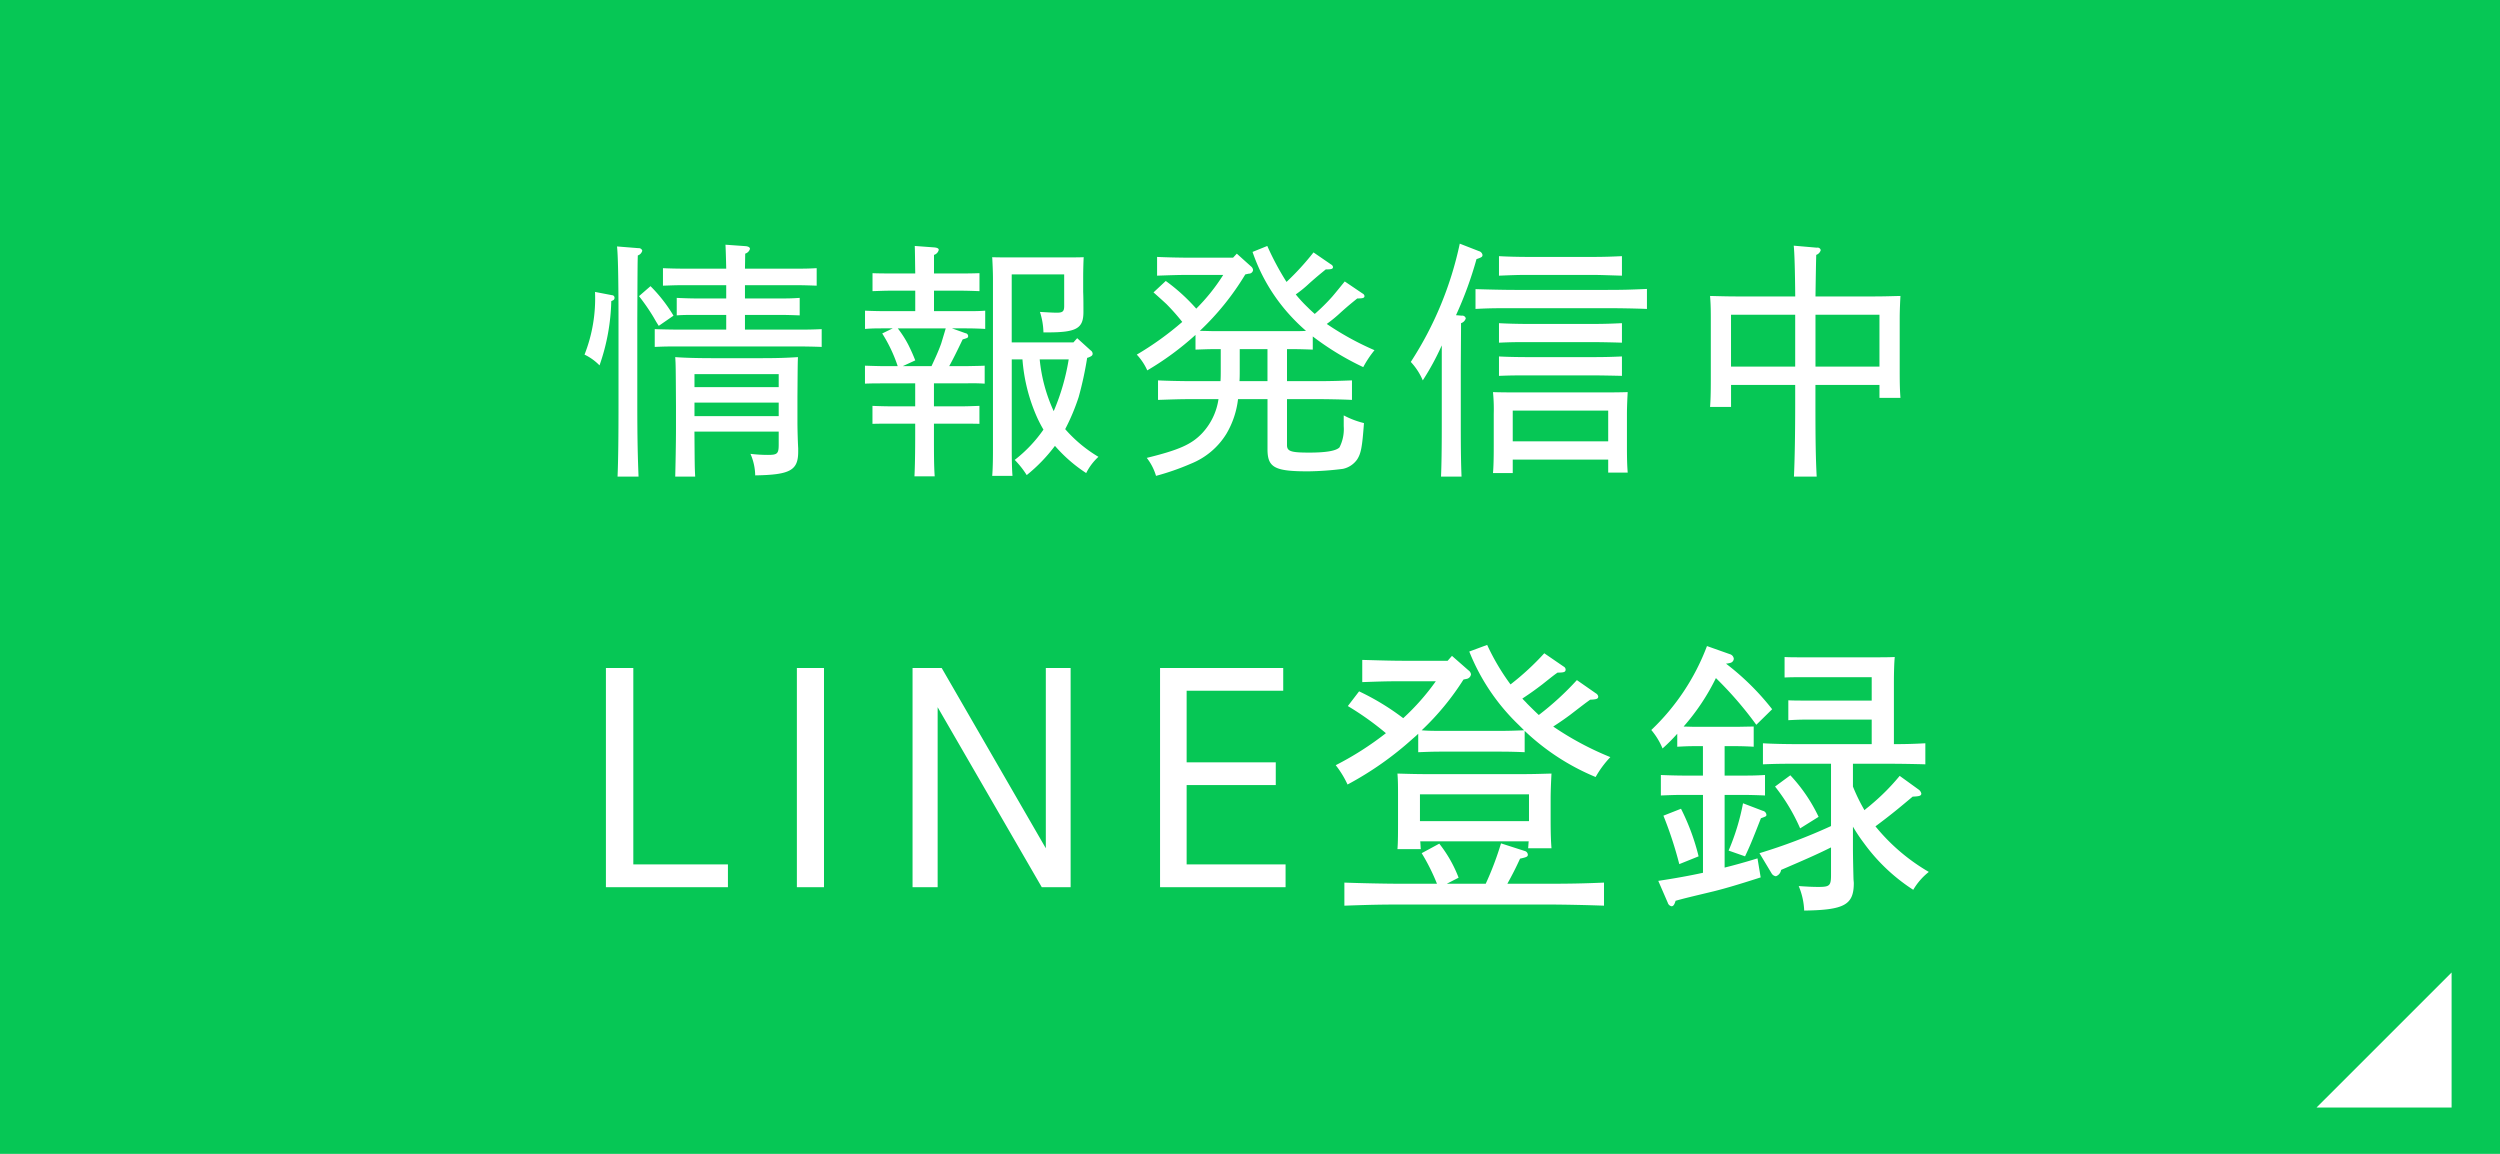 <svg id="fix_web.svg" xmlns="http://www.w3.org/2000/svg" width="260" height="120" viewBox="0 0 260 120">
  <defs>
    <style>
      .cls-1 {
        fill: #06c755;
      }

      .cls-2 {
        fill: #fff;
        fill-rule: evenodd;
      }
    </style>
  </defs>
  <rect id="bg" class="cls-1" width="260" height="120"/>
  <path id="arw" class="cls-2" d="M882.966,1529.14v14.04H868.923Z" transform="translate(-628 -1428)"/>
  <g id="txt">
    <path id="LINE登録" class="cls-2" d="M691.015,1497.47v22.8h12.69v-2.37h-9.84v-20.43h-2.85Zm22.68,22.8v-22.8h-2.82v22.8h2.82Zm9.21-22.8v22.8h2.61v-18.72l10.83,18.72h3v-22.8h-2.58v18.75l-10.83-18.75h-3.03Zm38.55,2.37v-2.37h-12.81v22.8H761.7v-2.37h-10.29v-8.25h9.27v-2.37h-9.27v-7.44h10.05Zm15.87-.99a24.278,24.278,0,0,1-3.39,3.84,25.683,25.683,0,0,0-4.59-2.79l-1.17,1.53a30.575,30.575,0,0,1,3.96,2.82,32.163,32.163,0,0,1-5.22,3.33,10.046,10.046,0,0,1,1.23,2.01,33.946,33.946,0,0,0,6.75-4.74c0.21-.18.42-0.36,0.6-0.54v1.92c0.81-.03,1.38-0.06,2.37-0.06h6.3c0.81,0,1.77.03,2.4,0.06v-2.22a24,24,0,0,0,7.381,4.8,10.281,10.281,0,0,1,1.53-2.07,31.384,31.384,0,0,1-5.94-3.18c0.93-.6,1.41-0.96,1.74-1.2,1.56-1.2,1.56-1.2,2.1-1.59,0.66-.03.84-0.09,0.84-0.33a0.469,0.469,0,0,0-.24-0.33l-1.98-1.38a30.177,30.177,0,0,1-3.961,3.63c-0.42-.39-0.81-0.78-1.23-1.2-0.15-.18-0.33-0.33-0.48-0.51,0.87-.57,1.44-0.99,2.07-1.47,1.17-.93,1.17-0.93,1.591-1.23,0.69,0,.84-0.06.84-0.33a0.377,0.377,0,0,0-.21-0.3l-2.011-1.38a27.57,27.57,0,0,1-3.51,3.24,23.512,23.512,0,0,1-2.43-4.11l-1.86.69a21.663,21.663,0,0,0,5.16,7.65l0.54,0.54c-0.78.03-1.56,0.06-2.34,0.06h-6.3c-0.66,0-1.35,0-2.01-.06a27.373,27.373,0,0,0,4.35-5.28l0.3-.06a0.565,0.565,0,0,0,.48-0.48,0.621,0.621,0,0,0-.27-0.42l-1.71-1.5-0.45.51h-4.71c-1.2,0-3.06-.06-4.17-0.09v2.31c1.74-.06,2.46-0.09,4.17-0.09h3.48Zm-3.51,21.06c-1.74,0-4.44-.06-6-0.12v2.4c2.58-.09,3.66-0.12,6-0.12h15.03c1.831,0,4.381.06,5.971,0.12v-2.4c-2.07.09-3.54,0.12-5.971,0.12h-4.08c0.51-.93.84-1.56,1.32-2.61,0.69-.15.81-0.21,0.81-0.42a0.42,0.42,0,0,0-.27-0.36l-2.52-.81a32.348,32.348,0,0,1-1.59,4.2h-4.05l1.23-.63a13.444,13.444,0,0,0-2.01-3.54l-1.83.99a20.87,20.87,0,0,1,1.59,3.18h-3.63Zm13.17-4.41c-0.03.24-.03,0.48-0.06,0.72h2.43c-0.06-.78-0.089-1.53-0.089-3.12v-1.98c0-.96.06-2.13,0.089-2.67-1.17.03-1.83,0.06-3.3,0.06h-9.42c-1.35,0-2.25-.03-3.3-0.06,0.06,0.78.06,1.35,0.06,2.67v1.98c0,1.5,0,2.49-.06,3.21h2.43c-0.03-.27-0.03-0.54-0.06-0.81h11.28Zm-11.31-2.1v-2.79h11.34v2.79h-11.34Zm45.03-5.97h3.961c0.99,0,2.67.03,3.57,0.06v-2.19c-1.11.06-1.95,0.09-3.27,0.09V1499c0-.96.03-2.16,0.09-2.67-0.75.03-1.17,0.03-2.16,0.03h-7.5c-0.69,0-1.32,0-1.8-.03v2.13c0.6-.03,1.05-0.03,1.8-0.03h7.261v2.43h-6.871c-0.57,0-1.35,0-1.8-.03v2.07c0.63-.03,1.05-0.06,1.8-0.06h6.871v2.55h-7.711c-1.17,0-2.7-.03-3.6-0.09v2.19c1.5-.06,2.16-0.06,3.6-0.06h3.48v6.48a58.333,58.333,0,0,1-7.44,2.82l1.26,2.1a0.611,0.611,0,0,0,.45.3,0.827,0.827,0,0,0,.54-0.66c2.37-1.02,3.69-1.59,5.19-2.34v2.88c0,1.11-.15,1.23-1.32,1.23-0.63,0-1.17-.03-2.04-0.09a7.343,7.343,0,0,1,.57,2.55c4.2-.06,5.16-0.6,5.16-2.88l-0.03-.36c-0.03-1.02-.06-2.58-0.06-3.18v-2.31a16.918,16.918,0,0,0,1.14,1.71,19.162,19.162,0,0,0,5.131,4.86,6.694,6.694,0,0,1,1.62-1.86,20.288,20.288,0,0,1-5.55-4.74c1.65-1.23,2.4-1.86,3.87-3.09,0.72-.03.9-0.09,0.9-0.33a0.69,0.69,0,0,0-.3-0.42l-1.95-1.41a22.523,22.523,0,0,1-2.91,2.94c-0.3.27-.57,0.45-0.751,0.63a18.639,18.639,0,0,1-1.2-2.46v-2.37Zm-13.35-1.83h1.23c0.57,0,1.35.03,1.8,0.06v-2.1h-0.18l-1.62.03h-4.35l-1.14-.03a22.711,22.711,0,0,0,3.36-5.04,38,38,0,0,1,4.2,4.86l1.65-1.62a26.543,26.543,0,0,0-4.8-4.74,2.433,2.433,0,0,0,.48-0.09,0.47,0.47,0,0,0,.33-0.42,0.559,0.559,0,0,0-.42-0.48l-2.37-.84a23.421,23.421,0,0,1-5.79,8.73,7.313,7.313,0,0,1,1.17,1.92,18.408,18.408,0,0,0,1.53-1.53v1.35c0.6-.03,1.05-0.06,1.8-0.06h0.87v3.06H803.1c-0.63,0-1.71-.03-2.37-0.06v2.13c0.81-.03,1.38-0.06,2.37-0.06h2.01v8.1c-1.38.3-2.85,0.57-4.65,0.84l0.99,2.28a0.51,0.51,0,0,0,.39.36c0.18,0,.3-0.15.42-0.57,0.99-.27.99-0.27,3.99-0.99,1.2-.3,2.52-0.69,4.86-1.44l-0.33-1.98c-1.26.39-2.34,0.69-3.42,0.96v-7.56h1.8c0.81,0,1.77.03,2.4,0.06v-2.13c-1.05.06-1.5,0.06-2.4,0.06h-1.8v-3.06Zm-6.36,7.23a39.826,39.826,0,0,1,1.65,5.04l2.01-.81a23.1,23.1,0,0,0-1.83-4.95Zm11.61-3.03a19.694,19.694,0,0,1,2.61,4.35l1.92-1.2a16.9,16.9,0,0,0-2.94-4.32Zm-3.33,1.74a23.7,23.7,0,0,1-1.5,4.92l1.71,0.6c0.48-1.02.69-1.5,1.65-3.96,0.57-.21.57-0.21,0.57-0.39a0.471,0.471,0,0,0-.39-0.39Z" transform="translate(-628 -1428)"/>
    <path id="情報発信中" class="cls-2" d="M708.985,1472.89v1.32c0,0.97-.13,1.1-1.118,1.1a15.04,15.04,0,0,1-1.819-.11,5.811,5.811,0,0,1,.494,2.24c3.638-.06,4.47-0.52,4.47-2.47v-0.34c-0.052-.91-0.078-2.16-0.078-2.65v-2.73c0.026-3.43.026-3.43,0.052-4.11-1.247.08-2.183,0.11-3.846,0.11h-5.016c-1.378,0-2.885-.03-3.9-0.11,0.052,0.81.052,0.81,0.078,5.07v2.29c0,1.61-.052,4.05-0.078,5.07H700.3c-0.052-.97-0.052-1.1-0.078-4.68h8.759Zm0-1.61h-8.759v-1.41h8.759v1.41Zm0-3.02h-8.759v-1.35h8.759v1.35Zm-3.509-12.32,0.026-1.56a0.743,0.743,0,0,0,.494-0.49c0-.16-0.156-0.26-0.442-0.29l-2.105-.15q0.039,0.735.078,2.49h-4.5c-0.572,0-1.508-.02-2.079-0.05v1.82c0.7-.02,1.221-0.05,2.079-0.05h4.5v1.38h-3.093c-0.546,0-1.481-.03-2.053-0.06v1.82c0.7-.05,1.2-0.05,2.053-0.05h3.093v1.53h-4.834c-0.754,0-1.845-.02-2.6-0.05v1.85c1.117-.05,1.585-0.05,2.6-0.05h12.189c0.754,0,1.845.02,2.573,0.05v-1.85c-1.091.05-1.559,0.05-2.573,0.05h-5.406v-1.53h3.613c0.7,0,1.533.03,2.079,0.05v-1.82c-0.91.06-1.3,0.06-2.079,0.06h-3.613v-1.38h5.38c0.7,0,1.534.03,2.079,0.05v-1.82c-0.909.05-1.3,0.05-2.079,0.05h-5.38Zm-15.594,2.42a15.976,15.976,0,0,1-1.091,6.52,5.469,5.469,0,0,1,1.559,1.12,21.533,21.533,0,0,0,1.222-6.68l0.208-.1a0.273,0.273,0,0,0,.13-0.24,0.261,0.261,0,0,0-.26-0.28Zm4.574,0.44a21.135,21.135,0,0,1,1.508,2.18c0.286,0.5.286,0.5,0.546,0.91l1.533-1.06a15.626,15.626,0,0,0-2.391-3.07Zm-2.287-5.17c0.1,0.81.156,3.38,0.156,7.64v8.71c0,3.35-.026,5.9-0.1,7.59h2.184c-0.078-1.98-.13-3.77-0.13-7.59v-8.71c0.026-5.79.026-5.79,0.052-6.7a0.719,0.719,0,0,0,.467-0.5,0.37,0.37,0,0,0-.389-0.26Zm41.05,11.75h1.117a18.123,18.123,0,0,0,1.508,6,13.861,13.861,0,0,0,.675,1.3,14.239,14.239,0,0,1-2.989,3.15,9.2,9.2,0,0,1,1.248,1.58,16.813,16.813,0,0,0,2.937-3.04,15.421,15.421,0,0,0,3.249,2.83,5.765,5.765,0,0,1,1.273-1.69,14.241,14.241,0,0,1-3.457-2.88,21.937,21.937,0,0,0,1.4-3.33,36.609,36.609,0,0,0,.884-4.08l0.155-.05c0.312-.13.416-0.21,0.416-0.39a0.442,0.442,0,0,0-.208-0.34l-1.4-1.27-0.39.44h-6.419v-7.07h5.457v3.28c0,0.57-.155.7-0.779,0.7-0.416,0-1.17-.05-1.742-0.08a7.448,7.448,0,0,1,.364,2.13h0.442c3.015,0,3.717-.42,3.717-2.13,0-.52,0-1.48-0.026-2.08v-1.51c0-.78.026-1.66,0.052-2.1-0.572.02-1.092,0.02-1.872,0.02h-5.769c-0.78,0-1.3,0-1.872-.02,0.026,0.47.078,1.45,0.078,2.28v17.68c0,1.3-.026,2.15-0.078,2.78H733.3c-0.052-.57-0.078-1.59-0.078-2.78v-9.33Zm5.925,0a22.924,22.924,0,0,1-1.559,5.38,16.7,16.7,0,0,1-1.456-5.38h3.015Zm-12.137-3.23h1.455c0.754,0,1.586.03,2,.06v-1.9c-0.624.05-1.144,0.05-2,.05h-3.326v-2.13h2.677c0.675,0,1.507.03,2.053,0.05v-1.87c-0.884.03-1.274,0.03-2.053,0.03h-2.677v-1.93a0.713,0.713,0,0,0,.493-0.52c0-.15-0.155-0.23-0.467-0.26l-2.027-.15c0.025,0.57.025,1.37,0.051,2.86h-2.365c-0.545,0-1.507,0-2.079-.03v1.87c0.7-.02,1.222-0.05,2.079-0.05h2.365v2.13h-3.144c-0.572,0-1.508-.02-2.08-0.05v1.9c0.7-.06,1.222-0.06,2.08-0.06h0.8l-1.091.53a15.417,15.417,0,0,1,1.611,3.4h-1.325c-0.572,0-1.508-.03-2.08-0.05v1.87c0.7-.03,1.222-0.03,2.08-0.03h3.144v2.39h-2.365c-0.545,0-1.507-.02-2.079-0.05v1.87c0.7-.02,1.222-0.02,2.079-0.02h2.365v0.93c0,2.11-.026,3.54-0.077,4.55h2.105c-0.078-1.14-.078-2.21-0.078-4.55v-0.93h2.677c0.675,0,1.507,0,2.053.02v-1.87c-0.884.03-1.274,0.05-2.053,0.05h-2.677v-2.39h3.326a19.448,19.448,0,0,1,1.95.03v-1.87c-0.364.02-.364,0.02-1.95,0.05h-1.741c0.39-.7.754-1.43,1.4-2.78,0.545-.16.571-0.18,0.571-0.37a0.318,0.318,0,0,0-.286-0.28Zm-0.65,0c-0.156.53-.312,1.04-0.468,1.56-0.285.81-.649,1.59-1.013,2.37h-2.989l1.3-.6c-0.207-.54-0.441-1.06-0.7-1.58a11.022,11.022,0,0,0-1.118-1.75h4.99Zm28.86-5.56a19.84,19.84,0,0,1-2.807,3.51,19.283,19.283,0,0,0-3.171-2.88l-1.273,1.19c0.442,0.39.91,0.81,1.351,1.22a22.248,22.248,0,0,1,1.638,1.85,31.813,31.813,0,0,1-4.73,3.4,5.961,5.961,0,0,1,1.091,1.64,30.389,30.389,0,0,0,5.016-3.69v1.53c0.728-.02,1.222-0.05,2.079-0.05h0.546v2.18c0,0.39,0,.76-0.026,1.15h-2.859c-1.169,0-2.651-.03-3.638-0.08v2.03c1.559-.05,2.209-0.08,3.638-0.08h2.651a6.575,6.575,0,0,1-1.715,3.56c-1.092,1.14-2.365,1.72-5.744,2.55a5.656,5.656,0,0,1,.962,1.87,26.017,26.017,0,0,0,3.638-1.27,7.678,7.678,0,0,0,3.691-3.12,9.151,9.151,0,0,0,1.2-3.59h3.066v5.22c0,1.9.754,2.29,4.211,2.29a31.159,31.159,0,0,0,3.638-.26,2.414,2.414,0,0,0,1.482-.99c0.39-.62.519-1.24,0.7-3.77a9.078,9.078,0,0,1-2.105-.8v1.12a4.184,4.184,0,0,1-.442,2.21c-0.363.36-1.377,0.54-3.144,0.54-1.9,0-2.313-.13-2.313-0.78v-4.78h3.118c0.988,0,2.677.03,3.639,0.08v-2.03c-1.3.05-2.209,0.08-3.639,0.08h-3.118v-3.33h0.6c0.7,0,1.534.03,2.08,0.05v-1.37a28.92,28.92,0,0,0,5.249,3.19,11.075,11.075,0,0,1,1.17-1.76,29.87,29.87,0,0,1-4.964-2.73,14.7,14.7,0,0,0,1.481-1.22c0.884-.79,1.092-0.94,1.69-1.43,0.623,0,.753-0.06.753-0.26a0.353,0.353,0,0,0-.207-0.26l-1.846-1.25c-0.442.54-.857,1.06-1.3,1.58a20.3,20.3,0,0,1-1.82,1.8c-0.233-.21-0.493-0.44-0.727-0.68a14.524,14.524,0,0,1-1.248-1.35,12.494,12.494,0,0,0,1.43-1.17c0.883-.78,1.091-0.94,1.689-1.43,0.6,0,.754-0.05.754-0.26a0.372,0.372,0,0,0-.208-0.26l-1.819-1.25a27.656,27.656,0,0,1-2.807,3.07,28.927,28.927,0,0,1-2-3.74l-1.533.62a18.709,18.709,0,0,0,4.028,6.73,19.133,19.133,0,0,0,1.534,1.48c-0.442.03-.91,0.03-1.378,0.03h-8.031c-0.545,0-1.091-.03-1.637-0.03a27.669,27.669,0,0,0,4.73-5.87l0.364-.08a0.428,0.428,0,0,0,.442-0.36,0.521,0.521,0,0,0-.208-0.39l-1.481-1.33-0.39.42h-4.289c-1.039,0-2.651-.03-3.612-0.08v1.95c1.507-.05,2.131-0.08,3.612-0.08h3.275Zm1.689,11.05c0.026-.37.026-0.73,0.026-1.09v-2.24h2.885v3.33h-2.911Zm22.519-6.86a39.132,39.132,0,0,0,2.131-5.83c0.52-.18.624-0.23,0.624-0.44a0.5,0.5,0,0,0-.364-0.39l-2-.78a36.332,36.332,0,0,1-5.094,12.3,6.547,6.547,0,0,1,1.247,1.92,26.84,26.84,0,0,0,1.975-3.64v8.32c0,2.39-.026,4.16-0.078,5.33H780c-0.052-1.33-.078-2.52-0.078-5.33v-6.19c0.026-3.9.026-3.9,0.026-4.44a0.75,0.75,0,0,0,.493-0.5,0.366,0.366,0,0,0-.415-0.28Zm15.828,15.02v1.35h2.027c-0.052-.7-0.078-1.32-0.078-2.7v-3.38c0-.81.052-1.82,0.078-2.29-1.014.03-1.585,0.03-2.859,0.03H786.13c-1.143,0-1.949,0-2.859-.03a18.464,18.464,0,0,1,.078,2.29v3.38c0,1.3-.026,2.15-0.078,2.75h2.054v-1.4h9.928Zm0-1.9h-9.928v-3.2h9.928v3.2Zm1.429-12.29c-1.065.05-1.819,0.08-3.119,0.08h-6.575c-0.988,0-2.313-.03-3.093-0.08v2.03c1.3-.06,1.845-0.06,3.093-0.06h6.575c0.858,0,2.314.03,3.119,0.06v-2.03Zm0,3.46c-1.065.05-1.819,0.07-3.119,0.07h-6.575c-0.988,0-2.313-.02-3.093-0.07v2.02c1.3-.05,1.845-0.05,3.093-0.05h6.575c0.858,0,2.314.03,3.119,0.05v-2.02Zm0-10.43c-1.065.05-1.819,0.08-3.119,0.08h-6.575c-0.988,0-2.313-.03-3.093-0.08v2.03c1.3-.05,1.845-0.08,3.093-0.08h6.575c0.858,0,2.314.06,3.119,0.08v-2.03Zm2.6,3.41c-1.793.08-2.547,0.1-4.158,0.1h-9.539c-1.325,0-3.118-.05-4.132-0.08v2.06c1.4-.08,2.391-0.08,4.132-0.08h9.539c1.221,0,2.963.03,4.158,0.08v-2.08Zm17.528,9.98h6.654v1.35h2.183c-0.052-.7-0.078-1.33-0.078-2.7v-5.59c0-.83.052-1.85,0.078-2.31-1.014.02-1.585,0.05-2.859,0.05h-5.978c0.026-1.87.052-3.41,0.078-4.32a0.748,0.748,0,0,0,.468-0.49,0.322,0.322,0,0,0-.39-0.26l-2.417-.21c0.078,0.76.13,2.5,0.156,5.28h-6c-1.144,0-1.95-.03-2.859-0.05,0.052,0.67.078,1.17,0.078,2.31v6.47c0,1.27-.026,2.13-0.078,2.76h2.183v-2.29H814.7v1.95c0,3.35-.052,5.9-0.13,7.59h2.365c-0.1-1.95-.13-3.72-0.13-7.59v-1.95Zm0-1.9v-5.4h6.654v5.4h-6.654Zm-2.105,0h-6.679v-5.4H814.7v5.4Z" transform="translate(-628 -1428)"/>
  </g>
</svg>
